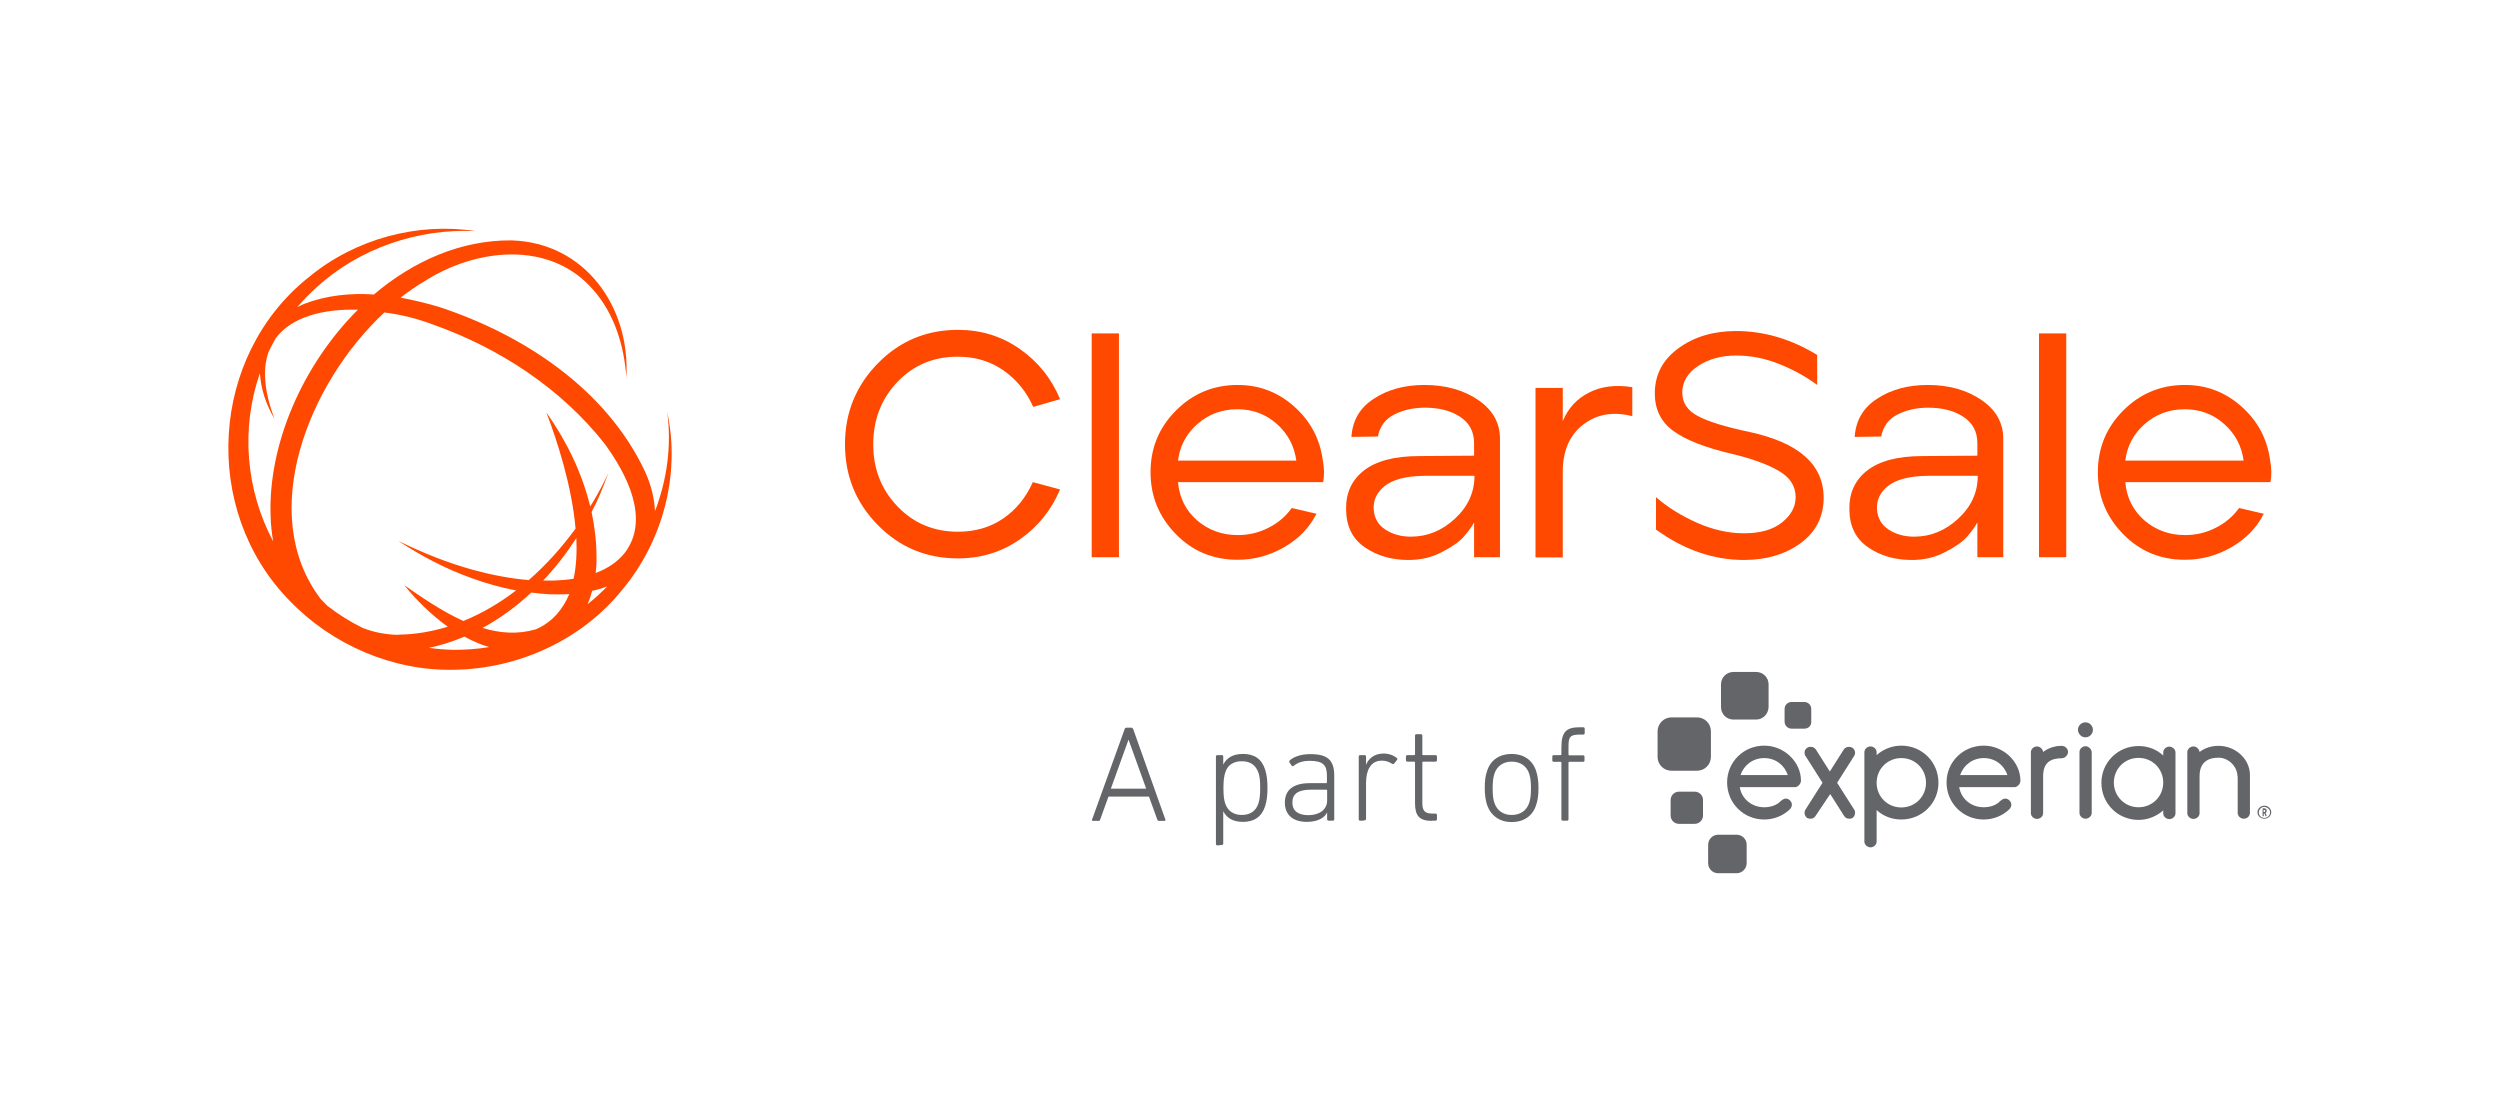 <svg xmlns="http://www.w3.org/2000/svg" xmlns:xlink="http://www.w3.org/1999/xlink" id="Capa_1" x="0px" y="0px" viewBox="0 0 1265.7 557.9" style="enable-background:new 0 0 1265.7 557.9;" xml:space="preserve"><style type="text/css">	.st0{fill:#FF4800;}	.st1{fill:#636569;}	.st2{fill:#FFFFFF;}</style><g>	<g>		<g>			<path class="st0" d="M485.1,180.6c8.6,0,16.3,2.3,22.9,6.9c6.6,4.6,11.7,10.8,15.1,18.5l13.6-3.9c-4.4-10.6-11.3-19.1-20.5-25.5    c-9.2-6.4-19.6-9.6-31.2-9.6c-15.9,0-29.4,5.6-40.5,16.9c-11.1,11.3-16.7,25-16.7,41c0,16,5.5,29.6,16.6,40.9    c11.1,11.3,24.6,16.9,40.6,16.9c11.7,0,22.1-3.2,31.3-9.6c9.2-6.4,16-14.9,20.4-25.3l-13.8-3.7c-3.5,7.8-8.4,13.9-15,18.4    c-6.5,4.5-14.2,6.7-22.9,6.7c-12.3,0-22.5-4.3-30.7-12.9c-8.2-8.6-12.2-19-12.2-31.3c0-12.5,4.1-23.1,12.3-31.7    C462.7,184.7,472.9,180.5,485.1,180.6z"></path>		</g>		<g>			<rect x="552.7" y="168.8" class="st0" width="13.8" height="113.3"></rect>		</g>		<g>			<g>				<path class="st0" d="M655.2,205.8c-8.2-7.3-17.7-10.9-28.6-10.9c-12.2,0-22.6,4.3-31.2,12.9c-8.6,8.6-12.9,19-12.9,31.3     c0,12.2,4.3,22.6,12.8,31.3c8.5,8.7,18.9,13,31.3,13c8.3,0,16.2-2.1,23.6-6.4c7.4-4.3,12.8-9.9,16.3-16.9l-12.5-2.9     c-3,4.2-7,7.6-11.8,10c-4.9,2.5-10,3.7-15.5,3.7c-8,0-14.8-2.5-20.6-7.4c-5.7-5-9-11.4-9.7-19.4h73.5c0.6-3.2,0.6-7-0.2-11.2     C668.2,222.1,663.4,213.1,655.2,205.8z M596.4,233.2c0.9-7.3,4.1-13.5,9.8-18.5c5.7-5,12.4-7.5,20.3-7.5c7.8,0,14.4,2.5,20,7.5     c5.6,5,8.8,11.2,9.8,18.5H596.4z"></path>			</g>		</g>		<g>			<g>				<path class="st0" d="M748.5,202.6c-7.4-5.1-16.5-7.7-27.3-7.7c-10,0-18.6,2.3-25.7,7c-7.1,4.6-10.8,11.1-11.3,19.3l13.4-0.2     c1-5.1,3.7-8.8,8.2-11.1c4.5-2.3,9.7-3.5,15.6-3.5c7.1,0,13.1,1.5,17.8,4.6c4.7,3.1,7.1,7.5,7.1,13.4v6.3l-27.7,0.2     c-12.6,0-22,2.5-28.2,7.4c-6.2,4.9-9.1,11.5-8.9,19.8c0.1,8.4,3.3,14.8,9.5,19c6.2,4.3,13.6,6.4,22.1,6.4c6.2,0,11.8-1.3,16.9-4     c5.1-2.6,8.8-5.2,11-7.7c2.2-2.5,4-4.9,5.3-7.3v17.6h13.1v-59.4C759.6,214.4,755.9,207.7,748.5,202.6z M736.6,262.6     c-6.6,6.1-14,9.1-22.3,9.1c-5,0-9.2-1.2-12.8-3.5c-3.6-2.3-5.6-5.6-6-10c-0.4-4.7,1.4-8.8,5.5-12.1c4.1-3.3,10.8-5.1,20.1-5.2     h25.4C746.5,249.3,743.2,256.5,736.6,262.6z"></path>			</g>		</g>		<g>			<path class="st0" d="M804.4,198.8c-6.1,3.1-10.5,7.9-13.2,14.4v-16.8h-13.8v85.8h13.8v-43.2c0-10.7,3.4-18.7,10.3-24    c6.9-5.3,15.1-6.8,24.9-4.3V196C817.8,194.7,810.5,195.6,804.4,198.8z"></path>		</g>		<g>			<path class="st0" d="M885.7,218.7c-12.3-2.6-21-5.3-26.2-8.1c-5.2-2.8-7.8-6.7-7.8-11.8c0-5.5,2.7-10,8-13.5    c5.3-3.5,11.7-5.3,19.2-5.3c7.7,0,15.1,1.5,22.4,4.5c7.3,3,13.5,6.5,18.7,10.4v-15.2c-13.3-8.1-27-12.1-41.1-12.1    c-11.4,0-21.2,2.9-29.1,8.7c-8,5.8-12,13.4-12,22.9c0,8.1,3.1,14.4,9.4,19c6.3,4.6,16.3,8.5,30.1,11.7c9.6,2.3,17.3,5.1,23.1,8.4    c5.8,3.3,8.7,7.8,8.7,13.4c0,4.9-2.3,9.1-6.9,12.8c-4.6,3.7-11,5.5-19.3,5.5c-7.8,0-15.7-1.8-23.7-5.3c-8-3.6-15-7.9-20.8-13    v16.4c14.2,10.3,29.1,15.4,44.5,15.4c11.3,0,20.9-2.8,28.7-8.5c7.8-5.7,11.7-13.4,11.7-23.2C923.1,235.1,910.7,224.1,885.7,218.7    z"></path>		</g>		<g>			<g>				<path class="st0" d="M1003.3,202.6c-7.4-5.1-16.5-7.7-27.3-7.7c-10,0-18.6,2.3-25.7,7c-7.1,4.6-10.8,11.1-11.3,19.3l13.4-0.2     c1-5.1,3.7-8.8,8.2-11.1c4.5-2.3,9.7-3.5,15.6-3.5c7.1,0,13.1,1.5,17.8,4.6c4.7,3.1,7.1,7.5,7.1,13.4v6.3l-27.7,0.2     c-12.6,0-22,2.5-28.2,7.4c-6.2,4.9-9.1,11.5-8.9,19.8c0.1,8.4,3.3,14.8,9.5,19c6.2,4.3,13.6,6.4,22.1,6.4c6.2,0,11.8-1.3,16.9-4     c5.1-2.6,8.8-5.2,11-7.7c2.2-2.5,4-4.9,5.3-7.3v17.6h13.1v-59.4C1014.4,214.4,1010.7,207.7,1003.3,202.6z M991.4,262.6     c-6.6,6.1-14,9.1-22.3,9.1c-5,0-9.2-1.2-12.8-3.5c-3.6-2.3-5.6-5.6-6-10c-0.4-4.7,1.4-8.8,5.5-12.1c4.1-3.3,10.8-5.1,20.1-5.2     h25.4C1001.3,249.3,998,256.5,991.4,262.6z"></path>			</g>		</g>		<g>			<rect x="1032.3" y="168.8" class="st0" width="13.8" height="113.3"></rect>		</g>		<g>			<g>				<path class="st0" d="M1149.3,232.9c-1.5-10.8-6.3-19.8-14.5-27.1c-8.2-7.3-17.7-10.9-28.6-10.9c-12.2,0-22.6,4.3-31.2,12.9     c-8.6,8.6-12.9,19-12.9,31.3c0,12.2,4.3,22.6,12.8,31.3c8.5,8.7,18.9,13,31.3,13c8.3,0,16.2-2.1,23.6-6.4     c7.4-4.3,12.8-9.9,16.3-16.9l-12.5-2.9c-3,4.2-7,7.6-11.8,10c-4.9,2.5-10,3.7-15.5,3.7c-8,0-14.8-2.5-20.6-7.4     c-5.7-5-9-11.4-9.7-19.4h73.5C1150.1,240.9,1150.1,237.1,1149.3,232.9z M1076,233.2c0.9-7.3,4.1-13.5,9.8-18.5     c5.7-5,12.4-7.5,20.3-7.5c7.8,0,14.4,2.5,20,7.5c5.6,5,8.8,11.2,9.8,18.5H1076z"></path>			</g>		</g>		<g>			<g>				<path class="st0" d="M331.6,258.8c-0.3-6.6-2-13.5-5.1-20.2c-19.7-41.8-61.7-69.3-104.5-83.3c-6.2-1.8-12.6-3.4-19.2-4.6     c3.9-3,7.8-5.8,11.8-8.1c25.9-16.8,63.7-21.3,85.7,4.1c10.6,11.9,15.7,28.1,16.8,44.4c2.1-35.4-20.7-68.3-58.2-69.4     c-25.6-0.2-49.7,10.5-69.6,27.4c-11.9-0.8-23.9,0.4-35.2,4.7c-1.3,0.5-2.4,1.1-3.6,1.7c3.1-3.6,6.5-7.1,10.2-10.4     c21.2-19.2,50.5-29.5,80-28.1c-29.2-4.5-60.7,3.8-84.2,23.2c-50.3,39.8-54.9,118-9.9,163.9c21.4,22.3,52.1,35.6,83,35l0,0l0,0     c0,0,0,0,0,0c0.1,0,0.1,0,0.1,0c32.6-0.4,65-15.1,85.4-40.6c20.6-24.6,29.5-58.7,22.7-89.9C340.1,225.7,337.7,242.9,331.6,258.8     z M219.2,164.3c33.6,11.9,65,32.4,87.1,60.6c11,15.2,22.9,37.8,10.1,54.9c-3.9,4.9-9,8.1-14.8,10.3c0.3-2.7,0.5-5.4,0.4-8     c0-7.8-0.9-15.4-2.5-22.9c0.8-1.6,1.6-3.1,2.4-4.7c2.4-5,6.2-15.2,6.2-15.2c-2.2,4.7-4.6,9.3-7.3,13.9c-0.6,1.1-1.3,2.1-2,3.2     c-4.1-17.1-12.1-33.3-22.2-47.6c5.3,13.8,12.9,37,14.8,58.8c-6.9,9.5-14.9,18.4-23.7,26.1c-9.3-0.8-18.7-2.6-27.9-5.1     c-13.1-3.6-25.9-8.7-38.2-14.8c11.5,7.6,23.8,14.1,36.9,18.8c7.4,2.7,15,4.9,22.8,6.3c-8.3,6.4-17.2,11.6-26.7,15.5     c-10.6-4.8-20.7-11.7-29.9-18.1c6,7.4,13.5,14.9,22,21c-7.9,2.4-16.2,3.9-24.7,4c-0.2,0-0.4,0.1-0.6,0.1     c-6.1-0.1-12.2-1.3-17.8-3.5c-6.5-3.2-12.5-7-18-11.3c-1.1-1.1-2.2-2.2-3.2-3.3c-32.6-42.8-6.5-109.1,32.2-145.1     C203,159.2,211.5,161.4,219.2,164.3z M229.8,329c-4.3-0.1-8.5-0.4-12.7-1c6.2-1.3,12.2-3.2,18-5.7c4,2.2,8.2,4,12.5,5.3     C241.7,328.6,235.7,329,229.8,329z M271.3,318.6c-9.1,2.7-18.2,2-27-0.7c8.9-4.8,17.2-10.9,24.7-17.9c3.2,0.4,6.3,0.7,9.5,0.9     c3.1,0.1,6.4,0,9.7-0.1C284.9,308.6,279.6,315,271.3,318.6z M281,293.9c-0.2,0-1.2,0-1.5,0c-1.5,0-3,0-4.5,0     c6.3-6.6,11.9-13.9,16.8-21.5c0.3,7.3,0,14.2-1.4,20.6C287.3,293.5,284.1,293.8,281,293.9z M131.6,188.9     c0.4,7.7,3,15.8,7.4,23.2c-5.5-14.5-6-25.6-3-34c1.1-2.3,2.3-4.5,3.5-6.7c8-11,24.2-15.1,41.7-14.6     c-27.9,27.8-45.5,68-44.2,104.5c0.1,4.3,0.6,8.6,1.3,12.8C124.5,248.1,121.8,217,131.6,188.9z M297.5,305.9     c0.9-2.2,1.7-4.5,2.3-6.8c1-0.2,2-0.4,3-0.7c1.6-0.4,3.1-1,4.6-1.5C304.3,300.1,301,303.1,297.5,305.9z"></path>			</g>		</g>	</g>	<g>		<g>			<g>				<path class="st1" d="M569.4,369.1c0.1-0.4,0.4-0.7,0.9-0.7h2.5c0.4,0,0.7,0.3,0.9,0.7l16.3,45.8c0.1,0.4,0,0.7-0.4,0.7h-2.8     c-0.4,0-0.7-0.1-0.9-0.7l-4.2-11.6h-20.5l-4.2,11.6c-0.1,0.6-0.4,0.7-0.9,0.7h-2.8c-0.4,0-0.6-0.3-0.4-0.7L569.4,369.1z      M580.3,399.3l-8.9-24.7h-0.1l-8.9,24.7H580.3z"></path>				<path class="st1" d="M616.3,428c-0.4,0-0.7-0.3-0.7-0.7V383c0-0.4,0.3-0.7,0.7-0.7h2.3c0.4,0,0.7,0.3,0.7,0.7v4.1l0,0     c1.6-3.1,4.5-5.4,10-5.4c5.8,0,9.5,2.6,11.2,7.9c0.9,2.8,1.2,5.7,1.2,9.3s-0.3,6.5-1.2,9.3c-1.7,5.2-5.4,7.9-11.2,7.9     c-5.5,0-8.4-2.3-10-5.4l0,0v16.4c0,0.4-0.3,0.7-0.7,0.7L616.3,428L616.3,428z M637.1,406.8c0.7-2,0.9-4.8,0.9-7.7     s-0.1-5.8-0.9-7.9c-1.3-3.8-4.1-5.8-8.4-5.8c-4.2,0-7.3,1.9-8.4,5.8c-0.6,1.7-0.9,4.2-0.9,7.9s0.3,6,0.9,7.7     c1.3,3.9,4.4,5.8,8.4,5.8C633,412.6,635.9,410.5,637.1,406.8z"></path>				<path class="st1" d="M655,387.7c-0.3,0.3-0.7,0.3-1,0l-1.2-1.7c-0.1-0.3-0.1-0.7,0.1-1c2.3-2,6-3.2,10.5-3.2     c8.6,0,12.1,2.9,12.1,10.9v22.1c0,0.4-0.3,0.7-0.7,0.7h-2.2c-0.4,0-0.7-0.3-0.7-0.7v-3.5l0,0c-1.3,2.8-4.8,4.8-10.3,4.8     c-6.7,0-11.1-3.3-11.1-9.8c0-6.5,4.5-9.8,12.5-9.8h8.4c0.3,0,0.4-0.1,0.4-0.4v-3.3c0-5.4-1.9-7.6-8.6-7.6     C659.4,385.2,657,386.1,655,387.7z M671.9,405.3v-5.1c0-0.3-0.1-0.4-0.4-0.4h-7.9c-6.5,0-9.3,2.2-9.3,6.5c0,4.2,2.9,6.4,8.1,6.4     C668.1,412.7,671.9,409.8,671.9,405.3z"></path>				<path class="st1" d="M688.6,415.5c-0.4,0-0.7-0.3-0.7-0.7V383c0-0.4,0.3-0.7,0.7-0.7h2.3c0.4,0,0.7,0.3,0.7,0.7v4.2l0,0     c1.3-3.2,4.2-5.7,8.9-5.7c2.6,0,5.1,0.9,6.7,2.3c0.3,0.1,0.4,0.6,0.1,0.9l-1.5,1.9c-0.3,0.3-0.6,0.3-1,0.1     c-1.5-1-3.2-1.6-5.2-1.6c-5.8,0-8,5.1-8,11.2v18.3c0,0.4-0.3,0.7-0.7,0.7C690.9,415.5,688.6,415.5,688.6,415.5z"></path>				<path class="st1" d="M725,415.6c-6.3,0-8.6-2.5-8.6-8.9v-20.7c0-0.3-0.1-0.4-0.4-0.4h-3.5c-0.4,0-0.7-0.3-0.7-0.7V383     c0-0.4,0.3-0.7,0.7-0.7h3.5c0.3,0,0.4-0.1,0.4-0.4v-9.5c0-0.4,0.3-0.7,0.7-0.7h2.3c0.4,0,0.7,0.3,0.7,0.7v9.5     c0,0.3,0.1,0.4,0.4,0.4h6.3c0.4,0,0.7,0.3,0.7,0.7v1.9c0,0.4-0.3,0.7-0.7,0.7h-6.3c-0.3,0-0.4,0.1-0.4,0.4v20.4     c0,4.5,1.5,5.5,5.4,5.5h1.3c0.4,0,0.7,0.3,0.7,0.7v2.2c0,0.4-0.3,0.7-0.7,0.7H725z"></path>				<path class="st1" d="M752.9,407.6c-0.7-2.2-1.2-4.7-1.2-8.7c0-3.9,0.4-6.4,1.2-8.6c1.7-5.5,6.3-8.6,12.4-8.6     c6.1,0,10.6,3.1,12.4,8.6c0.7,2.2,1.2,4.7,1.2,8.6c0,4.1-0.4,6.4-1.2,8.7c-1.7,5.5-6.3,8.6-12.4,8.6     C759.3,416.2,754.8,413,752.9,407.6z M774.2,406.5c0.6-1.9,0.9-3.9,0.9-7.4c0-3.5-0.3-5.5-0.9-7.4c-1.3-3.9-4.5-6.1-8.9-6.1     c-4.2,0-7.4,2.2-8.7,6.1c-0.6,1.9-0.9,3.9-0.9,7.4c0,3.6,0.3,5.7,0.9,7.4c1.3,3.9,4.5,6.1,8.7,6.1     C769.7,412.6,772.9,410.4,774.2,406.5z"></path>				<path class="st1" d="M791.2,415.5c-0.4,0-0.7-0.3-0.7-0.7v-28.7c0-0.3-0.1-0.4-0.4-0.4h-3.5c-0.4,0-0.7-0.3-0.7-0.7V383     c0-0.4,0.3-0.7,0.7-0.7h3.5c0.3,0,0.4-0.1,0.4-0.4v-3.5c0-7.9,2.5-10.2,9.2-10.2h1.9c0.4,0,0.7,0.3,0.7,0.7v2.3     c0,0.4-0.3,0.7-0.7,0.7h-1.5c-5.1,0-6,1-6,6v4.1c0,0.3,0.1,0.4,0.4,0.4h7c0.4,0,0.7,0.3,0.7,0.7v1.9c0,0.4-0.3,0.7-0.7,0.7h-7     c-0.3,0-0.4,0.1-0.4,0.4v28.7c0,0.4-0.3,0.7-0.7,0.7L791.2,415.5L791.2,415.5z"></path>			</g>		</g>		<g>			<g>				<g>					<path class="st1" d="M889.1,364.3h-11.5c-3.5,0-6.3-2.8-6.3-6.3v-11.5c0-3.5,2.8-6.3,6.3-6.3h11.5c3.5,0,6.3,2.8,6.3,6.3V358      C895.3,361.5,892.5,364.3,889.1,364.3"></path>					<path class="st1" d="M859.2,390.2h-13c-3.9,0-7-3.1-7-7v-13c0-3.8,3.2-7,7-7h13c3.9,0,7,3.2,7,7v13      C866.2,387,863.1,390.2,859.2,390.2"></path>					<path class="st1" d="M858,417.1h-8c-2.3,0-4.2-1.9-4.2-4.2V405c0-2.3,1.9-4.2,4.2-4.2h8c2.3,0,4.2,1.9,4.2,4.2v7.9      C862.2,415.2,860.3,417.1,858,417.1"></path>					<path class="st1" d="M879.2,442.1h-9.3c-2.8,0-5.1-2.2-5.1-5.1v-9.3c0-2.8,2.3-5.1,5.1-5.1h9.3c2.8,0,5.1,2.2,5.1,5.1v9.3      C884.3,439.8,882,442.1,879.2,442.1"></path>					<path class="st1" d="M913.6,368.9H907c-1.9,0-3.5-1.6-3.5-3.5v-6.5c0-1.9,1.6-3.5,3.5-3.5h6.5c1.9,0,3.5,1.6,3.5,3.5v6.5      C917.1,367.3,915.6,368.9,913.6,368.9"></path>					<path class="st1" d="M1055.8,373.3c2,0,3.8-1.6,3.8-3.8c0-2-1.6-3.8-3.8-3.8c-2,0-3.8,1.7-3.8,3.8      C1052.1,371.5,1053.7,373.3,1055.8,373.3z"></path>					<path class="st1" d="M919.1,413.2c-0.6,0.9-1.5,1.3-2.5,1.3c-0.6,0-1.2-0.1-1.7-0.4c-0.7-0.4-1.3-1.6-1.3-2.6      c0-0.4,0.1-1,0.4-1.5l8.7-13.7l-8.7-13.7c-0.3-0.4-0.4-1-0.4-1.5c0-1,0.4-2,1.5-2.6c0.4-0.3,1-0.4,1.6-0.4c1,0,2,0.4,2.6,1.3      l7.1,11.2l7.1-11.2c0.6-0.9,1.6-1.3,2.6-1.3c0.6,0,1,0.1,1.6,0.4c0.9,0.4,1.5,1.6,1.5,2.6c0,0.4-0.1,1-0.4,1.5l-8.7,13.7      l8.7,13.7c0.3,0.4,0.4,0.9,0.4,1.5c0,1-0.6,2.2-1.3,2.6c-0.4,0.3-1.2,0.4-1.7,0.4c-1,0-1.9-0.4-2.5-1.3l-7.1-11.2L919.1,413.2z      "></path>					<path class="st1" d="M950.1,382.3c3.2-2.9,7.7-4.8,12.5-4.8c10.5,0,18.8,8.3,18.8,18.8c0,10.3-8.3,18.6-18.8,18.6      c-4.8,0-9.2-1.7-12.5-4.8v16c0,1.6-1.5,2.9-3.1,2.9c-1.5,0-3.1-1.3-3.1-2.9v-45.3c0-1.6,1.5-2.9,3.1-2.9c1.6,0,3.1,1.3,3.1,2.9      V382.3z M962.6,383.8c-7,0-12.5,5.5-12.5,12.5s5.5,12.5,12.5,12.5c7,0,12.5-5.5,12.5-12.5S969.6,383.8,962.6,383.8z"></path>					<path class="st1" d="M1034.4,392.9v18.8c0,1.6-1.5,2.9-3.1,2.9c-1.6,0-3.1-1.3-3.1-2.9v-30.9c0-1.6,1.5-2.9,3.1-2.9      c1.5,0,2.9,1.3,3.1,2.8c2.5-1.9,5.8-3.1,9.3-3.1c1.9,0,3.3,1.5,3.3,3.1s-1.5,3.2-3.3,3.2      C1038.7,383.9,1034.4,385.7,1034.4,392.9z"></path>					<path class="st1" d="M1055.9,377.8c-1.6,0-3.1,1.3-3.1,2.9v30.9c0,1.6,1.5,2.9,3.1,2.9c1.5,0,3.1-1.3,3.1-2.9v-30.7      C1059,379.3,1057.4,377.8,1055.9,377.8z"></path>					<path class="st1" d="M1095.2,380.9c0-1.6,1.5-2.9,3.1-2.9c1.5,0,3.1,1.3,3.1,2.9v30.9c0,1.6-1.5,2.9-3.1,2.9      c-1.6,0-3.1-1.3-3.1-2.9v-1.5c-3.3,2.9-7.7,4.8-12.5,4.8c-10.5,0-18.8-8.3-18.8-18.8c0-10.3,8.3-18.6,18.8-18.6      c4.8,0,9.2,1.7,12.5,4.8V380.9z M1082.7,408.7c7,0,12.5-5.5,12.5-12.5c0-7-5.5-12.5-12.5-12.5c-7,0-12.5,5.5-12.5,12.5      C1070.2,403.1,1075.7,408.7,1082.7,408.7z"></path>					<path class="st1" d="M1132.8,393.2c0-5.1-4.5-9.6-9.6-9.6c-4.9,0-9.6,2-9.6,9.3v18.8c0,1.6-1.5,2.9-3.1,2.9      c-1.6,0-3.1-1.3-3.1-2.9v-30.9c0-1.6,1.5-2.9,3.1-2.9c1.5,0,2.9,1.3,3.1,2.8c2.6-2,6-3.1,9.6-3.1c8.4,0,15.9,6.5,15.9,14.8      v19.2c0,1.6-1.5,2.9-3.1,2.9s-3.1-1.3-3.1-2.9v-18.5H1132.8z"></path>					<path class="st1" d="M911.8,395.1c-0.1-9.5-8.6-17.6-18.6-17.6c-10.5,0-18.8,8.3-18.8,18.6c0,10.5,8.3,18.8,18.8,18.8      c4.9,0,9.6-1.9,13-5.2c0.6-0.6,1-1.5,1-2.3c0-1.6-1.5-3.1-3.1-3.1c-0.9,0-1.7,0.6-2.5,1.2c-2,2.2-5.2,3.2-8.4,3.2      c-6.3,0-11.4-4.2-12.4-10.2h27.9l0,0h0.1h0.1c0.1,0,0.1,0,0.3,0C910.7,398,911.8,396.7,911.8,395.1z M893.2,383.8      c5.7,0,10.3,3.6,11.9,8.6h-23.9C882.9,387.3,887.5,383.8,893.2,383.8z"></path>					<path class="st1" d="M1022.9,395.1c-0.1-9.5-8.6-17.6-18.6-17.6c-10.5,0-18.8,8.3-18.8,18.6c0,10.5,8.3,18.8,18.8,18.8      c4.9,0,9.6-1.9,13-5.2c0.6-0.6,1-1.5,1-2.3c0-1.6-1.5-3.1-3.1-3.1c-0.9,0-1.7,0.6-2.5,1.2c-2,2.2-5.2,3.2-8.4,3.2      c-6.3,0-11.4-4.2-12.4-10.2h27.9l0,0h0.1c0.1,0,0.1,0,0.3,0h0.1C1021.9,398,1022.9,396.7,1022.9,395.1z M1004.4,383.8      c5.7,0,10.3,3.6,11.9,8.6h-23.9C994.1,387.3,998.7,383.8,1004.4,383.8z"></path>				</g>			</g>			<g>				<path class="st1" d="M1146.4,407.9c-1.9,0-3.5,1.6-3.5,3.3c0,1.9,1.6,3.3,3.5,3.3s3.5-1.5,3.5-3.3     C1149.9,409.5,1148.3,407.9,1146.4,407.9z M1149.3,411.3c0,1.5-1.3,2.8-2.9,2.8c-1.6,0-2.8-1.2-2.8-2.8c0-1.5,1.3-2.8,2.8-2.8     C1148,408.7,1149.3,409.8,1149.3,411.3z"></path>				<path class="st1" d="M1147,411.6c0.4-0.3,0.6-0.6,0.6-1.2c0-0.7-0.6-1.2-1.3-1.2h-0.4c-0.3,0-0.4,0.1-0.4,0.6v3.2     c0,0.1,0.1,0.3,0.3,0.3s0.3-0.1,0.3-0.3v-1.2h0.3l0.6,1.3c0,0.1,0.1,0.1,0.3,0.1h0.1c0.1,0,0.1-0.1,0.1-0.3v-0.1L1147,411.6z      M1146.9,410.5c0,0,0,0.6-0.6,0.6h-0.3V410h0.3C1146.9,410,1146.9,410.5,1146.9,410.5z"></path>			</g>		</g>	</g></g></svg>